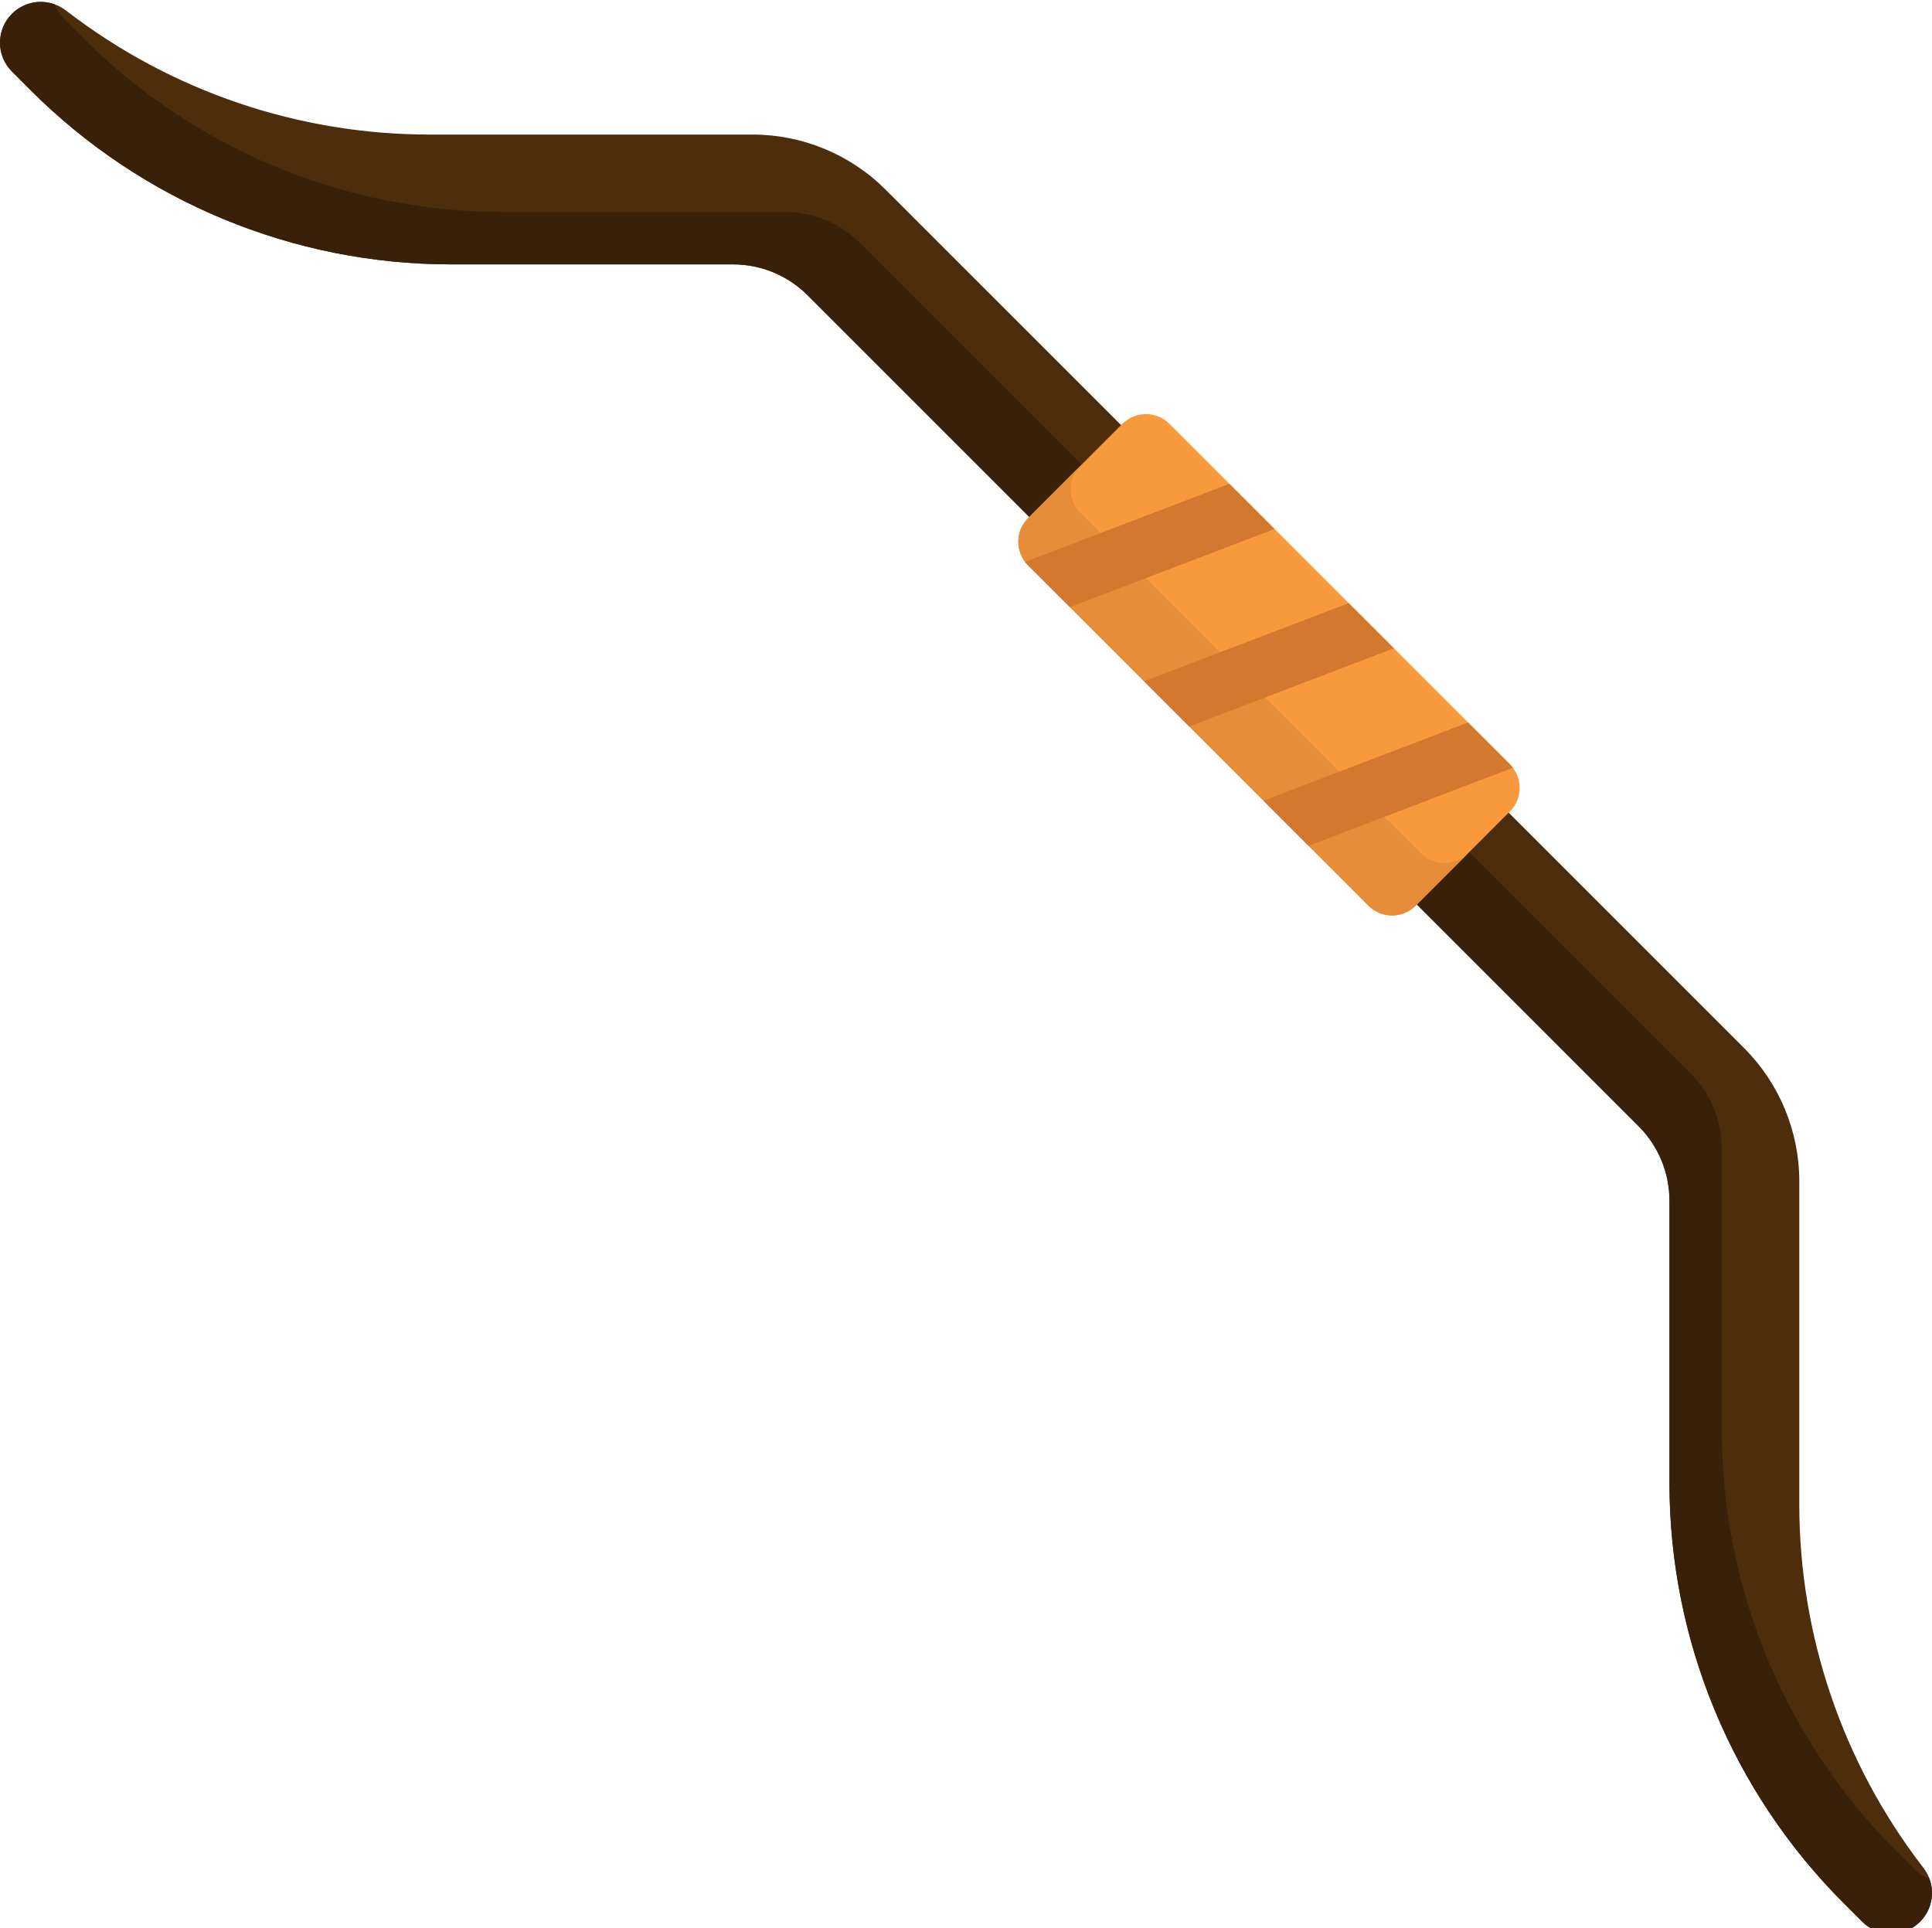 <svg xmlns="http://www.w3.org/2000/svg" viewBox="0 0 512 511" width="512" height="511">
	<style>
		tspan { white-space:pre }
		.shp0 { fill: #4e2d0c } 
		.shp1 { fill: #392109 } 
		.shp2 { fill: #f9993e } 
		.shp3 { fill: #e58d39 } 
		.shp4 { fill: #d3792f } 
	</style>
	<path id="Layer" class="shp0" d="M199.4 35.66L113.82 35.66C79.16 35.66 45.48 24.23 17.97 3.15L17.53 2.81C13.09 -0.59 7.01 -0.18 3.17 3.66C-1.06 7.88 -1.06 14.74 3.17 18.96L8.13 23.93C37.68 53.47 77.75 70.07 119.53 70.07L194.29 70.07C201.68 70.07 208.77 73.01 214 78.23L434.25 298.48C439.48 303.71 442.42 310.8 442.42 318.2L442.42 392.96C442.42 434.74 459.02 474.81 488.56 504.36L493.52 509.32C497.75 513.54 504.6 513.54 508.83 509.32C512.67 505.48 513.07 499.39 509.77 495.08L509.33 494.51C488.25 467.01 476.83 433.32 476.83 398.67L476.83 313.09C476.83 299.84 471.56 287.13 462.2 277.77L348.46 164.03L234.72 50.29C225.36 40.92 212.65 35.66 199.4 35.66L199.4 35.66Z" />
	<path id="Layer" class="shp1" d="M507.4 495.44L502.44 490.48C472.89 460.93 456.3 420.86 456.3 379.07L456.3 304.31C456.3 296.92 453.36 289.83 448.13 284.6L338.01 174.48L227.88 64.36C222.66 59.13 215.57 56.19 208.17 56.19L133.41 56.19C91.63 56.19 51.55 39.59 22.01 10.05L17.05 5.09C15.91 3.95 15.09 2.61 14.56 1.18C10.64 -0.26 6.21 0.62 3.17 3.66C-1.06 7.88 -1.06 14.74 3.17 18.96L8.13 23.93C37.68 53.47 77.75 70.07 119.53 70.07L194.29 70.07C201.68 70.07 208.77 73.01 214 78.23L434.25 298.48C439.48 303.71 442.42 310.8 442.42 318.2L442.42 392.96C442.42 434.74 459.02 474.81 488.56 504.36L493.52 509.32C497.75 513.54 504.6 513.54 508.83 509.32C511.88 506.27 512.75 501.8 511.33 497.94C509.9 497.41 508.55 496.59 507.4 495.44Z" />
	<path id="Layer" class="shp2" d="M400.14 215.05L375.16 240.04C371.71 243.49 366.11 243.49 362.66 240.04L272.45 149.82C269 146.37 269 140.78 272.45 137.33L297.43 112.34C300.88 108.89 306.47 108.89 309.92 112.34L400.14 202.56C403.59 206.02 403.59 211.61 400.14 215.05Z" />
	<path id="Layer" class="shp3" d="M376.54 226.16L286.32 135.94C282.88 132.49 282.88 126.9 286.32 123.45L272.45 137.33C269 140.78 269 146.37 272.45 149.82L362.66 240.04C366.11 243.49 371.71 243.49 375.16 240.04L389.04 226.16C385.59 229.61 380 229.61 376.54 226.16Z" />
	<g id="Layer">
		<path id="Layer" class="shp4" d="M400.93 203.48L346.78 224.16L334.82 212.2L389.05 191.47L400.14 202.56C400.43 202.85 400.7 203.16 400.93 203.48Z" />
		<path id="Layer" class="shp4" d="M369.39 171.81L315.16 192.54L303.19 180.57L357.42 159.85L369.39 171.81Z" />
		<path id="Layer" class="shp4" d="M337.77 140.2L283.54 160.91L272.44 149.82C272.15 149.53 271.89 149.23 271.66 148.91L325.79 128.23L337.77 140.2Z" />
	</g>
</svg>